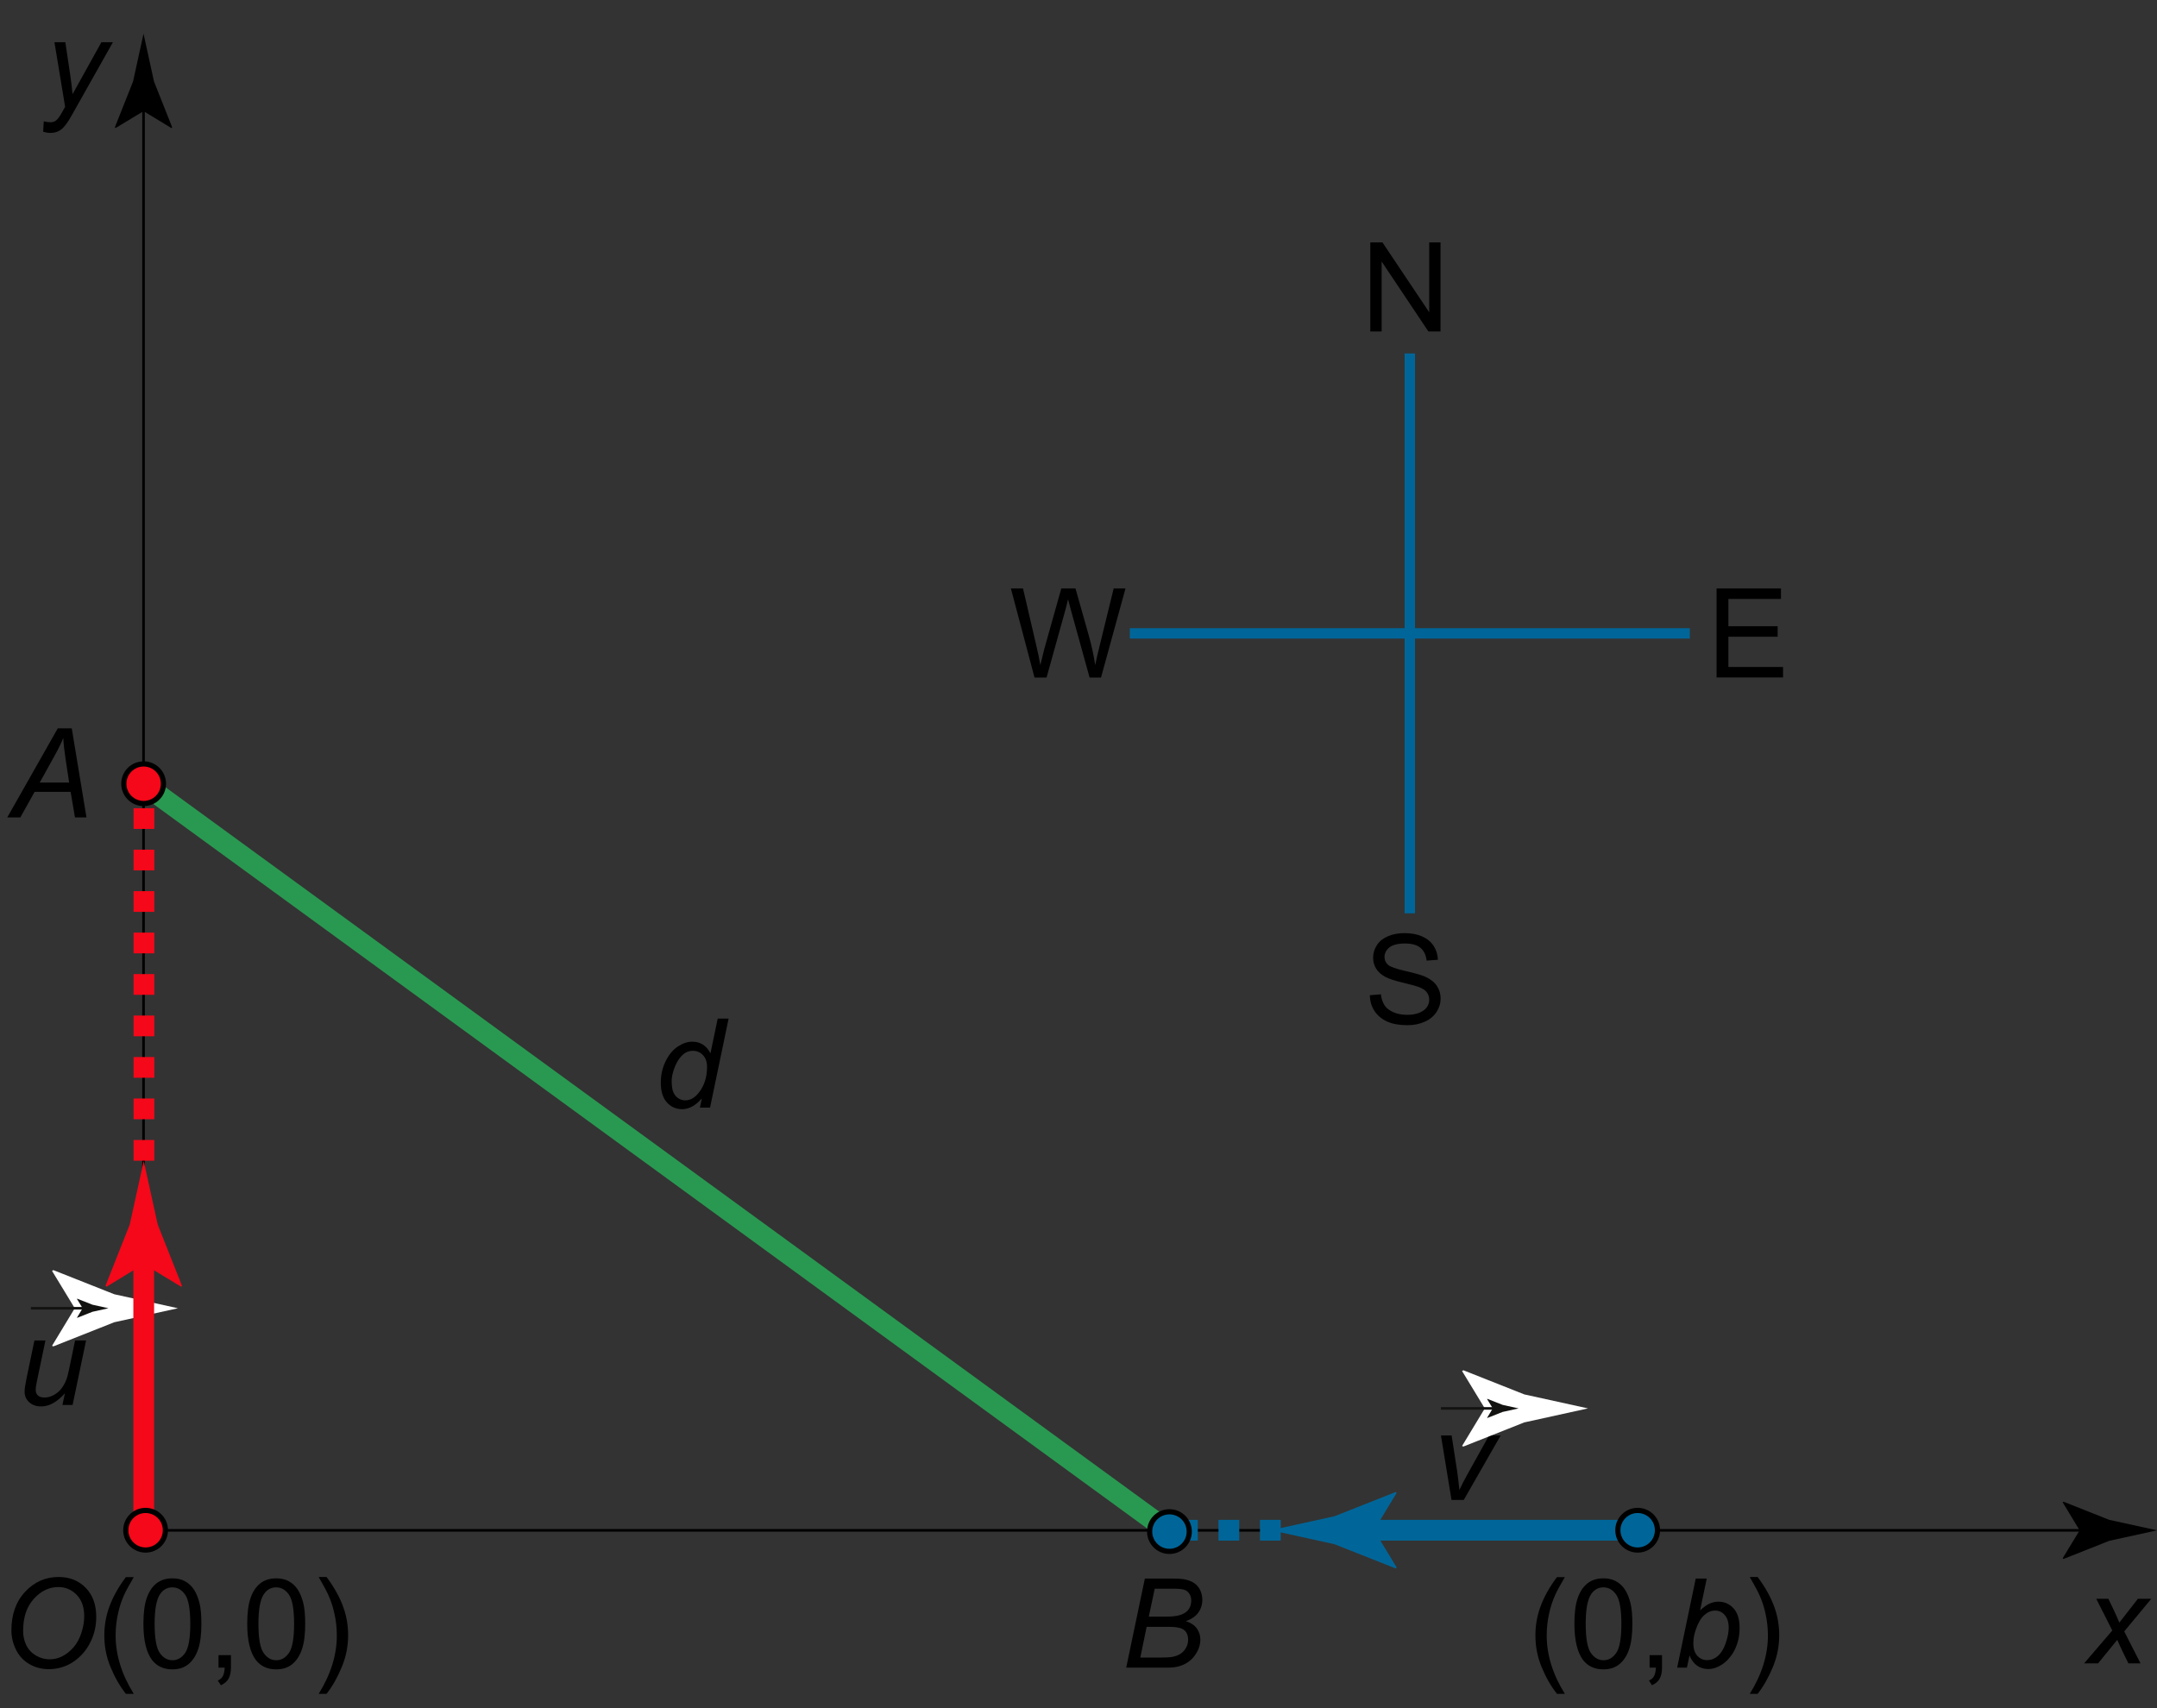 <?xml version="1.0" encoding="utf-8"?>
<!-- Generator: Adobe Illustrator 19.1.0, SVG Export Plug-In . SVG Version: 6.00 Build 0)  -->
<svg version="1.1" xmlns="http://www.w3.org/2000/svg" xmlns:xlink="http://www.w3.org/1999/xlink" x="0px" y="0px"
	 viewBox="0 0 208 164.74" style="enable-background:new 0 0 208 164.74;" xml:space="preserve">
<rect x="0" y="0" width="208" height="164.74" fill="#333333" stroke="none"/>
<style type="text/css">
	.st0{fill:#FFFFFF;}
	.st1{fill:none;stroke:#131312;stroke-width:0.25;}
	.st2{fill:#131312;}
	.st3{fill:none;stroke:#000000;stroke-width:0.25;}
	.st4{fill:none;stroke:#006699;stroke-width:2;}
	.st5{fill:#006699;}
	.st6{fill:#006699;stroke:#000000;stroke-width:0.5;}
	.st7{fill:none;stroke:#F40819;stroke-width:2;}
	.st8{fill:#F40819;}
	.st9{fill:#F40819;stroke:#000000;stroke-width:0.5;}
	.st10{fill:none;stroke:#299951;stroke-width:2;}
	.st11{fill:none;stroke:#006699;stroke-width:2;stroke-dasharray:2,2;}
	.st12{fill:none;stroke:#F40819;stroke-width:2;stroke-dasharray:2,2;}
	.st13{fill:none;stroke:#006699;}
</style>
<g>
	<g>
		<g>
			<g>
				<path class="st0" d="M7.21,126.18l-2.19-3.6l0.12-0.08l5.88,2.33c2.05,0.45,4.09,0.9,6.14,1.35c-2.05,0.45-4.09,0.9-6.14,1.35
					l-5.88,2.33l-0.12-0.06L7.21,126.18z"/>
			</g>
			<g>
				<line class="st1" x1="2.98" y1="126.18" x2="8.23" y2="126.18"/>
				<path class="st2" d="M7.97,126.18l-0.55-0.9l0.03-0.02l1.47,0.58c0.51,0.11,1.02,0.23,1.54,0.34c-0.51,0.11-1.02,0.22-1.54,0.34
					l-1.47,0.58l-0.03-0.01L7.97,126.18z"/>
			</g>
		</g>
		<g>
			<path d="M6.26,134.38c-0.75,0.84-1.51,1.27-2.29,1.27c-0.48,0-0.87-0.14-1.16-0.41s-0.44-0.61-0.44-1.01
				c0-0.26,0.07-0.71,0.2-1.35l0.75-3.59h1.06l-0.83,3.98c-0.07,0.33-0.11,0.59-0.11,0.77c0,0.23,0.07,0.42,0.21,0.55
				s0.35,0.2,0.63,0.2c0.3,0,0.59-0.07,0.87-0.22s0.53-0.34,0.73-0.59s0.37-0.54,0.5-0.87c0.09-0.21,0.19-0.59,0.3-1.13l0.56-2.69
				H8.3L7,135.51H6.02L6.26,134.38z"/>
		</g>
	</g>
	<g>
		<g>
			<line class="st3" x1="13.84" y1="9.37" x2="13.84" y2="147.59"/>
			<g>
				<path d="M13.84,10.72l2.7,1.64l0.06-0.09l-1.75-4.41c-0.34-1.54-0.68-3.07-1.01-4.61c-0.34,1.54-0.68,3.07-1.01,4.61l-1.75,4.41
					l0.05,0.09L13.84,10.72z"/>
			</g>
		</g>
	</g>
	<g>
		<g>
			<line class="st3" x1="201.89" y1="147.6" x2="13.81" y2="147.6"/>
			<g>
				<path d="M200.54,147.6l-1.64,2.7l0.09,0.06l4.41-1.75c1.54-0.34,3.07-0.68,4.61-1.01c-1.54-0.34-3.07-0.68-4.61-1.01l-4.41-1.75
					l-0.09,0.05L200.54,147.6z"/>
			</g>
		</g>
	</g>
	<g>
		<path d="M4.16,12.7l0.06-1c0.22,0.06,0.43,0.09,0.64,0.09c0.21,0,0.39-0.05,0.52-0.15c0.17-0.13,0.36-0.37,0.56-0.73l0.34-0.61
			L5.25,4.07H6.3l0.47,3.15C6.86,7.84,6.94,8.46,7,9.08l2.78-5.01h1.11l-3.97,7.05c-0.38,0.69-0.72,1.14-1.02,1.37
			s-0.64,0.33-1.03,0.33C4.64,12.82,4.4,12.78,4.16,12.7z"/>
	</g>
	<g>
		<path d="M200.98,160.42l2.71-3.16l-1.55-3.06h1.17l0.53,1.11c0.2,0.41,0.37,0.81,0.53,1.19l1.79-2.3h1.29l-2.61,3.15l1.57,3.08
			h-1.17l-0.62-1.27c-0.13-0.27-0.28-0.6-0.45-1l-1.85,2.27H200.98z"/>
	</g>
	<g>
		<g>
			<path class="st0" d="M131.99,147.59l1.1,1.8l-0.06,0.04l-2.94-1.17c-1.02-0.23-2.05-0.45-3.07-0.68
				c1.02-0.23,2.05-0.45,3.07-0.68l2.94-1.17l0.06,0.03L131.99,147.59z"/>
		</g>
		<g>
			<line class="st4" x1="157.79" y1="147.59" x2="131.48" y2="147.59"/>
			<path class="st5" d="M132.5,147.59l2.19,3.6l-0.12,0.08l-5.88-2.33c-2.05-0.45-4.09-0.9-6.14-1.35c2.05-0.45,4.09-0.9,6.14-1.35
				l5.88-2.33l0.12,0.06L132.5,147.59z"/>
		</g>
	</g>
	<circle class="st6" cx="157.92" cy="147.59" r="1.91"/>
	<g>
		<g>
			<path class="st0" d="M13.86,121.41l-1.8,1.1l-0.04-0.06l1.17-2.94c0.23-1.02,0.45-2.05,0.68-3.07c0.23,1.02,0.45,2.05,0.68,3.07
				l1.17,2.94l-0.03,0.06L13.86,121.41z"/>
		</g>
		<g>
			<line class="st7" x1="13.86" y1="147.22" x2="13.86" y2="120.9"/>
			<path class="st8" d="M13.86,121.92l-3.6,2.19l-0.08-0.12l2.33-5.88c0.45-2.05,0.9-4.09,1.35-6.14c0.45,2.05,0.9,4.09,1.35,6.14
				l2.33,5.88l-0.06,0.12L13.86,121.92z"/>
		</g>
	</g>
	<circle class="st9" cx="14.04" cy="147.59" r="1.91"/>
	<line class="st10" x1="13.8" y1="75.59" x2="112.67" y2="147.68"/>
	<circle class="st9" cx="13.85" cy="75.59" r="1.91"/>
	<line class="st11" x1="123.5" y1="147.59" x2="114.08" y2="147.59"/>
	<line class="st12" x1="13.88" y1="111.95" x2="13.88" y2="77.29"/>
	<circle class="st6" cx="112.77" cy="147.72" r="1.91"/>
	<g>
		<path d="M0.7,78.84l4.87-8.59h1.35l1.42,8.59H7.23l-0.42-2.47H3.34l-1.38,2.47H0.7z M3.83,75.48h2.84l-0.33-2.16
			c-0.13-0.86-0.21-1.57-0.24-2.14c-0.2,0.49-0.48,1.08-0.86,1.75L3.83,75.48z"/>
	</g>
	<g>
		<path d="M108.6,160.84l1.8-8.59h2.66c0.48,0,0.84,0.02,1.08,0.06c0.38,0.07,0.71,0.18,0.97,0.35s0.47,0.39,0.61,0.68
			s0.22,0.6,0.22,0.95c0,0.47-0.13,0.89-0.39,1.25s-0.66,0.63-1.19,0.82c0.46,0.15,0.81,0.38,1.04,0.69s0.35,0.67,0.35,1.08
			c0,0.47-0.14,0.93-0.41,1.36s-0.63,0.77-1.08,1s-0.95,0.35-1.5,0.35H108.6z M109.96,159.87h1.96c0.52,0,0.87-0.02,1.05-0.05
			c0.36-0.06,0.66-0.17,0.88-0.32s0.4-0.35,0.53-0.59s0.19-0.5,0.19-0.77c0-0.4-0.13-0.71-0.38-0.92s-0.73-0.31-1.44-0.31h-2.18
			L109.96,159.87z M110.78,155.92h1.74c0.83,0,1.43-0.13,1.8-0.4s0.55-0.65,0.55-1.16c0-0.24-0.06-0.45-0.17-0.63
			s-0.26-0.3-0.45-0.38s-0.55-0.12-1.07-0.12h-1.83L110.78,155.92z"/>
	</g>
	<g>
		<path d="M67.68,105.94c-0.61,0.7-1.24,1.04-1.9,1.04c-0.59,0-1.08-0.22-1.47-0.65s-0.59-1.07-0.59-1.9c0-0.76,0.16-1.45,0.47-2.08
			s0.7-1.1,1.17-1.41s0.93-0.47,1.4-0.47c0.77,0,1.36,0.37,1.75,1.12l0.7-3.35h1.05l-1.79,8.59h-0.98L67.68,105.94z M64.77,104.23
			c0,0.43,0.04,0.78,0.13,1.03s0.23,0.46,0.44,0.62s0.46,0.25,0.74,0.25c0.48,0,0.92-0.25,1.31-0.75c0.52-0.66,0.79-1.48,0.79-2.46
			c0-0.49-0.13-0.88-0.39-1.15s-0.58-0.42-0.97-0.42c-0.25,0-0.49,0.06-0.69,0.17s-0.42,0.31-0.62,0.58s-0.38,0.62-0.52,1.03
			S64.77,103.92,64.77,104.23z"/>
	</g>
	<g>
		<g>
			<path d="M139.97,144.67l-1.02-6.22h1.03l0.53,3.43c0.06,0.38,0.13,0.99,0.22,1.83c0.2-0.44,0.46-0.95,0.78-1.52l2.08-3.74h1.12
				l-3.56,6.22H139.97z"/>
		</g>
		<g>
			<g>
				<path class="st0" d="M143.18,135.84l-2.19-3.6l0.12-0.08l5.88,2.33c2.05,0.45,4.09,0.9,6.14,1.35c-2.05,0.45-4.09,0.9-6.14,1.35
					l-5.88,2.33l-0.12-0.06L143.18,135.84z"/>
			</g>
			<g>
				<line class="st1" x1="138.95" y1="135.84" x2="144.2" y2="135.84"/>
				<path class="st2" d="M143.95,135.84l-0.55-0.9l0.03-0.02l1.47,0.58c0.51,0.11,1.02,0.23,1.54,0.34
					c-0.51,0.11-1.02,0.22-1.54,0.34l-1.47,0.58l-0.03-0.01L143.95,135.84z"/>
			</g>
		</g>
	</g>
	<g>
		<path d="M1.1,157.24c0-1.53,0.44-2.77,1.33-3.72s1.96-1.42,3.22-1.42c1.07,0,1.94,0.35,2.62,1.05s1.01,1.63,1.01,2.8
			c0,0.84-0.17,1.61-0.51,2.33c-0.25,0.54-0.57,1-0.96,1.39s-0.8,0.69-1.24,0.9c-0.59,0.28-1.21,0.42-1.86,0.42
			c-0.69,0-1.31-0.16-1.88-0.49s-0.99-0.79-1.28-1.37S1.1,157.91,1.1,157.24z M2.23,157.3c0,0.5,0.1,0.97,0.31,1.39
			s0.52,0.75,0.93,0.99s0.85,0.36,1.31,0.36c0.44,0,0.86-0.1,1.26-0.31s0.75-0.5,1.07-0.87s0.56-0.83,0.74-1.38s0.27-1.08,0.27-1.61
			c0-0.86-0.24-1.54-0.72-2.04s-1.07-0.76-1.77-0.76c-0.9,0-1.69,0.38-2.38,1.15S2.23,156.01,2.23,157.3z"/>
		<path d="M12.14,163.37c-0.58-0.73-1.07-1.59-1.48-2.58s-0.6-2-0.6-3.06c0-0.93,0.15-1.82,0.45-2.67c0.35-0.99,0.89-1.97,1.63-2.95
			h0.76c-0.47,0.81-0.79,1.39-0.94,1.74c-0.24,0.54-0.43,1.1-0.56,1.69c-0.17,0.73-0.25,1.46-0.25,2.2c0,1.88,0.58,3.76,1.75,5.63
			H12.14z"/>
		<path d="M13.83,156.61c0-1.02,0.1-1.83,0.31-2.45s0.52-1.1,0.93-1.43s0.93-0.5,1.56-0.5c0.46,0,0.87,0.09,1.21,0.28
			s0.63,0.45,0.86,0.8s0.4,0.78,0.53,1.28s0.19,1.18,0.19,2.03c0,1.01-0.1,1.82-0.31,2.44s-0.52,1.1-0.93,1.44s-0.93,0.51-1.56,0.51
			c-0.83,0-1.48-0.3-1.95-0.89C14.11,159.38,13.83,158.22,13.83,156.61z M14.91,156.61c0,1.41,0.17,2.35,0.5,2.82s0.74,0.7,1.22,0.7
			s0.89-0.23,1.22-0.7s0.5-1.41,0.5-2.81c0-1.41-0.17-2.35-0.5-2.82s-0.74-0.7-1.23-0.7c-0.48,0-0.87,0.21-1.16,0.62
			C15.09,154.23,14.91,155.2,14.91,156.61z"/>
		<path d="M21.07,160.84v-1.2h1.2v1.2c0,0.44-0.08,0.8-0.23,1.07s-0.4,0.48-0.74,0.63L21,162.09c0.22-0.1,0.39-0.24,0.49-0.43
			s0.16-0.46,0.18-0.82H21.07z"/>
		<path d="M23.84,156.61c0-1.02,0.1-1.83,0.31-2.45s0.52-1.1,0.93-1.43s0.93-0.5,1.56-0.5c0.46,0,0.87,0.09,1.21,0.28
			s0.63,0.45,0.86,0.8s0.4,0.78,0.53,1.28s0.19,1.18,0.19,2.03c0,1.01-0.1,1.82-0.31,2.44s-0.52,1.1-0.93,1.44s-0.93,0.51-1.56,0.51
			c-0.83,0-1.48-0.3-1.95-0.89C24.12,159.38,23.84,158.22,23.84,156.61z M24.92,156.61c0,1.41,0.17,2.35,0.5,2.82s0.74,0.7,1.22,0.7
			s0.89-0.23,1.22-0.7s0.5-1.41,0.5-2.81c0-1.41-0.17-2.35-0.5-2.82s-0.74-0.7-1.23-0.7c-0.48,0-0.87,0.21-1.16,0.62
			C25.1,154.23,24.92,155.2,24.92,156.61z"/>
		<path d="M31.49,163.37h-0.76c1.17-1.88,1.75-3.75,1.75-5.63c0-0.73-0.08-1.46-0.25-2.19c-0.13-0.59-0.32-1.15-0.56-1.69
			c-0.15-0.35-0.47-0.94-0.94-1.76h0.76c0.73,0.98,1.28,1.96,1.63,2.95c0.3,0.85,0.45,1.74,0.45,2.67c0,1.05-0.2,2.07-0.61,3.06
			S32.07,162.63,31.49,163.37z"/>
	</g>
	<g>
		<path d="M150.14,163.37c-0.58-0.73-1.07-1.59-1.48-2.58s-0.6-2-0.6-3.06c0-0.93,0.15-1.82,0.45-2.67
			c0.35-0.99,0.89-1.97,1.63-2.95h0.76c-0.47,0.81-0.79,1.39-0.94,1.74c-0.24,0.54-0.43,1.1-0.56,1.69
			c-0.17,0.73-0.25,1.46-0.25,2.2c0,1.88,0.58,3.76,1.75,5.63H150.14z"/>
		<path d="M151.82,156.61c0-1.02,0.1-1.83,0.31-2.45s0.52-1.1,0.93-1.43s0.93-0.5,1.56-0.5c0.46,0,0.87,0.09,1.21,0.28
			s0.63,0.45,0.86,0.8s0.4,0.78,0.53,1.28s0.19,1.18,0.19,2.03c0,1.01-0.1,1.82-0.31,2.44s-0.52,1.1-0.93,1.44s-0.93,0.51-1.56,0.51
			c-0.83,0-1.48-0.3-1.95-0.89C152.11,159.38,151.82,158.22,151.82,156.61z M152.91,156.61c0,1.41,0.17,2.35,0.5,2.82
			s0.74,0.7,1.22,0.7s0.89-0.23,1.22-0.7s0.5-1.41,0.5-2.81c0-1.41-0.17-2.35-0.5-2.82s-0.74-0.7-1.23-0.7
			c-0.48,0-0.87,0.21-1.16,0.62C153.09,154.23,152.91,155.2,152.91,156.61z"/>
		<path d="M159.07,160.84v-1.2h1.2v1.2c0,0.44-0.08,0.8-0.23,1.07s-0.4,0.48-0.74,0.63l-0.29-0.45c0.22-0.1,0.39-0.24,0.49-0.43
			s0.16-0.46,0.18-0.82H159.07z"/>
		<path d="M161.73,160.84l1.79-8.59h1.06l-0.64,3.07c0.34-0.31,0.64-0.53,0.91-0.65s0.56-0.19,0.86-0.19c0.58,0,1.07,0.22,1.46,0.65
			s0.58,1.06,0.58,1.89c0,0.55-0.08,1.05-0.23,1.51s-0.35,0.84-0.58,1.15s-0.47,0.56-0.71,0.74s-0.5,0.32-0.76,0.42
			s-0.51,0.14-0.74,0.14c-0.41,0-0.77-0.11-1.08-0.33s-0.56-0.55-0.73-0.99l-0.25,1.18H161.73z M163.3,158.29l-0.01,0.2
			c0,0.53,0.13,0.94,0.38,1.21s0.57,0.42,0.95,0.42c0.37,0,0.71-0.13,1.02-0.39s0.57-0.67,0.76-1.22s0.3-1.06,0.3-1.52
			c0-0.52-0.13-0.93-0.38-1.22s-0.56-0.43-0.93-0.43c-0.38,0-0.73,0.15-1.05,0.44s-0.59,0.75-0.8,1.36
			C163.38,157.6,163.3,157.98,163.3,158.29z"/>
		<path d="M169.49,163.37h-0.76c1.17-1.88,1.75-3.75,1.75-5.63c0-0.73-0.08-1.46-0.25-2.19c-0.13-0.59-0.32-1.15-0.56-1.69
			c-0.15-0.35-0.47-0.94-0.94-1.76h0.76c0.73,0.98,1.28,1.96,1.63,2.95c0.3,0.85,0.45,1.74,0.45,2.67c0,1.05-0.2,2.07-0.61,3.06
			S170.07,162.63,169.49,163.37z"/>
	</g>
	<g>
		<g>
			<line class="st13" x1="135.95" y1="34.09" x2="135.95" y2="88.09"/>
			<line class="st13" x1="162.95" y1="61.09" x2="108.95" y2="61.09"/>
		</g>
		<g>
			<path d="M132.09,95.99l1.07-0.09c0.05,0.43,0.17,0.78,0.35,1.06s0.47,0.5,0.86,0.67s0.83,0.25,1.32,0.25
				c0.43,0,0.82-0.06,1.15-0.19s0.58-0.31,0.74-0.53s0.24-0.47,0.24-0.74c0-0.27-0.08-0.5-0.23-0.71s-0.41-0.37-0.77-0.51
				c-0.23-0.09-0.74-0.23-1.53-0.42s-1.34-0.37-1.66-0.54c-0.41-0.21-0.72-0.48-0.92-0.8s-0.3-0.67-0.3-1.07
				c0-0.43,0.12-0.84,0.37-1.22s0.61-0.66,1.08-0.86s1-0.29,1.58-0.29c0.64,0,1.2,0.1,1.68,0.31s0.86,0.51,1.12,0.91
				s0.4,0.85,0.42,1.35l-1.09,0.08c-0.06-0.54-0.26-0.95-0.59-1.23s-0.84-0.42-1.5-0.42c-0.69,0-1.19,0.13-1.5,0.38
				s-0.47,0.56-0.47,0.91c0,0.31,0.11,0.56,0.33,0.76c0.22,0.2,0.79,0.4,1.71,0.61s1.56,0.39,1.9,0.55c0.5,0.23,0.87,0.52,1.11,0.88
				s0.36,0.76,0.36,1.22c0,0.46-0.13,0.89-0.39,1.29s-0.64,0.72-1.13,0.94s-1.04,0.34-1.66,0.34c-0.78,0-1.43-0.11-1.95-0.34
				s-0.94-0.57-1.24-1.02S132.11,96.57,132.09,95.99z"/>
		</g>
		<g>
			<path d="M165.53,65.35v-8.59h6.21v1.01h-5.07v2.63h4.75v1.01h-4.75v2.92h5.27v1.01H165.53z"/>
		</g>
		<g>
			<path d="M99.76,65.35l-2.28-8.59h1.17l1.31,5.63c0.14,0.59,0.26,1.18,0.36,1.76c0.22-0.92,0.35-1.45,0.39-1.59l1.63-5.8h1.37
				l1.23,4.35c0.31,1.08,0.53,2.09,0.67,3.04c0.11-0.54,0.25-1.17,0.43-1.87l1.35-5.52h1.14l-2.36,8.59h-1.1l-1.81-6.54
				c-0.15-0.55-0.24-0.88-0.27-1.01c-0.09,0.39-0.17,0.73-0.25,1.01l-1.82,6.54H99.76z"/>
		</g>
		<g>
			<path d="M132.14,31.97v-8.59h1.17l4.51,6.74v-6.74h1.09v8.59h-1.17l-4.51-6.75v6.75H132.14z"/>
		</g>
	</g>
</g>
<g>
	<g>
	</g>
</g>
</svg>

